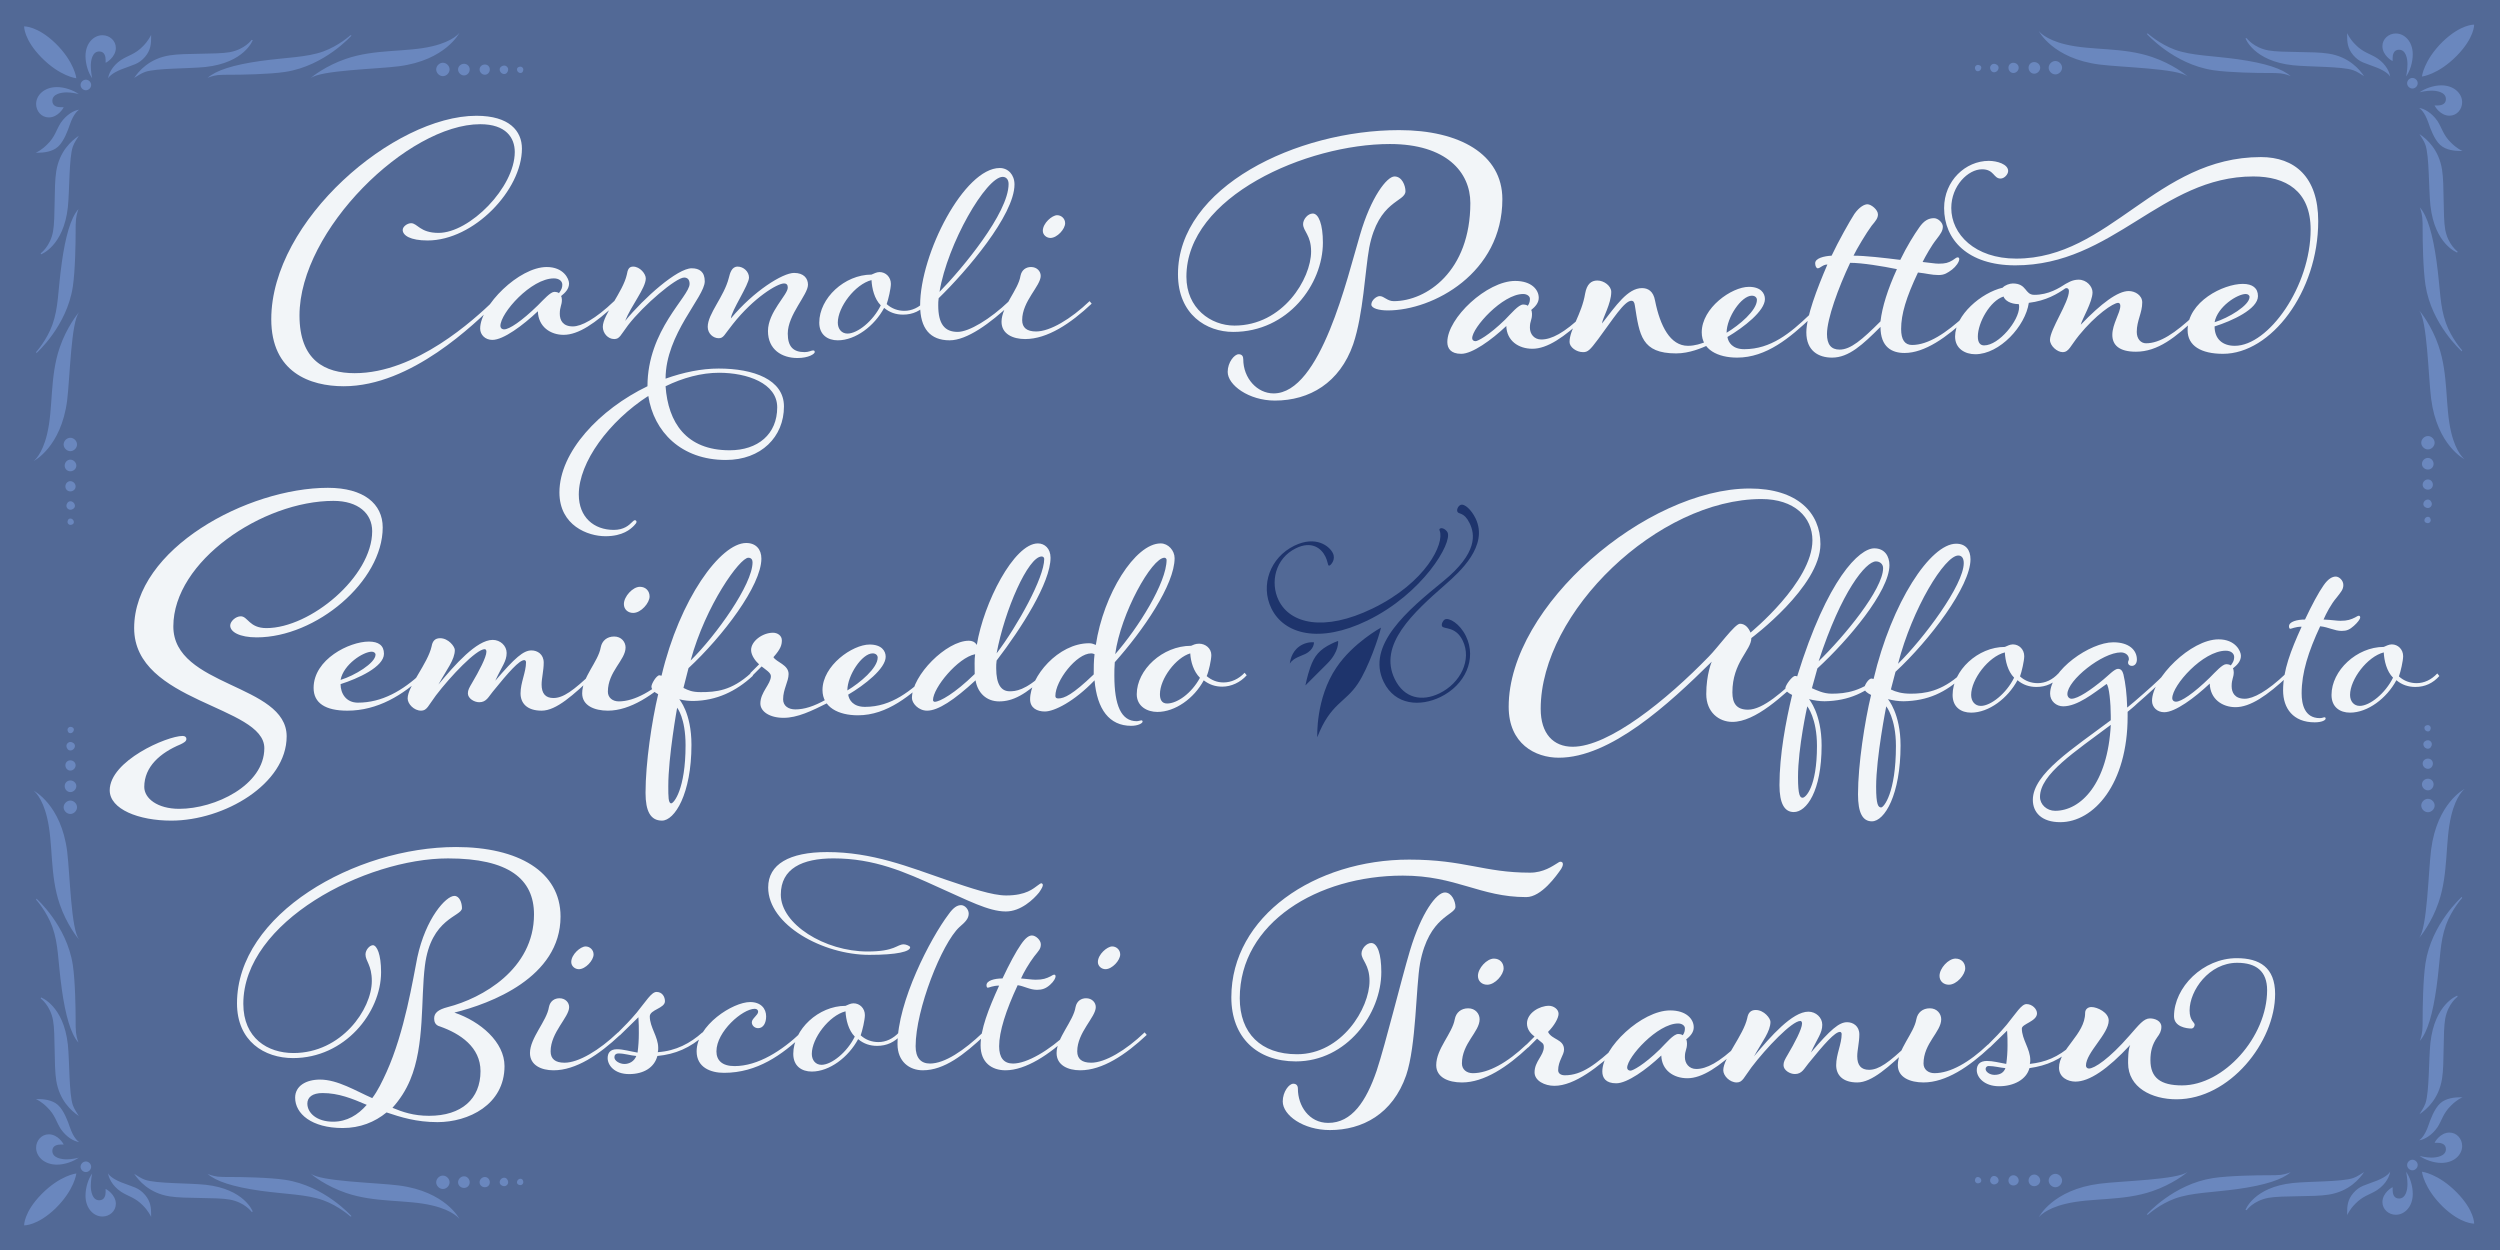 <svg xmlns="http://www.w3.org/2000/svg" width="2400" height="1200" fill="none" viewBox="0 0 2400 1200"><g clip-path="url(#a)"><path fill="#526996" d="M0 0h2400v1200H0z"/><g filter="url(#b)"><path fill="#f2f5f8" d="M275.19 700.247c0 45.701-59.855 80.886-110.813 80.886-31.142 0-59.047-10.919-59.047-29.119 0-28.31 55.002-52.171 69.966-52.171 2.427 0 3.64 1.213 3.64 2.831 0 2.427-2.427 3.64-5.662 5.258-19.413 8.088-34.781 21.434-34.781 40.847 0 10.92 12.537 21.03 33.568 21.03 34.376 0 81.695-22.648 81.695-58.238 0-40.847-124.969-43.678-124.969-115.262 0-76.437 109.196-134.675 186.038-134.675 34.376 0 52.575 15.368 52.575 38.016 0 51.767-63.899 105.556-120.924 105.556-16.582 0-25.479-5.257-25.479-11.324 0-4.044 5.257-8.897 10.111-8.897 6.875 0 8.088 11.324 24.67 11.324 42.06 0 101.512-49.341 101.512-93.019 0-16.986-13.346-29.119-37.208-29.119-67.944 0-153.683 57.833-153.683 120.52 0 58.238 108.791 55.003 108.791 105.556M405 639.178l2.022 2.427c-20.222 19.008-44.487 33.972-73.606 33.972-21.031 0-32.355-7.28-32.355-21.839 0-27.501 34.377-44.487 52.981-44.487 9.302 0 14.559 3.639 14.559 11.728 0 12.537-25.075 23.861-41.656 29.119 0 8.897 5.257 17.795 16.581 17.795 23.053 0 42.87-11.324 61.474-28.715m-78.055 6.876c13.346-4.045 33.567-16.177 33.567-24.266 0-1.618-1.617-2.831-3.639-2.831-8.089 0-27.097 12.133-29.928 27.097m241.53-6.876 2.022 2.427c-20.221 19.008-36.399 33.972-50.554 33.972s-20.221-7.28-20.221-16.582c0-10.515 5.257-20.221 5.257-29.927 0-1.214-.809-2.023-1.617-2.023-4.854 0-14.964 11.325-30.333 30.333-4.044 4.853-6.066 10.111-12.941 10.111-4.854 0-10.92-3.64-10.92-8.494 0-3.235 1.213-5.257 4.044-10.11 6.471-10.92 13.751-24.671 13.751-29.928 0-1.618-.809-2.427-1.618-2.427-8.088 0-32.759 25.884-46.914 44.488-7.279 9.706-8.493 14.559-14.155 14.559-6.875 0-12.942-6.471-12.942-11.728 0-11.729 19.413-33.568 23.053-50.15.809-4.853 3.235-7.684 8.089-7.684 8.088 0 14.155 8.089 14.155 11.324 0 9.302-7.685 18.604-15.773 33.163 15.773-19.008 36.803-42.869 52.171-42.869 7.28 0 13.347 5.662 13.347 12.537 0 8.089-4.449 12.538-10.92 26.693 19.008-22.244 27.097-29.119 34.781-29.119 5.662 0 11.728 3.639 11.728 11.728 0 7.684-2.022 14.964-2.022 21.03 0 8.493 3.64 12.942 11.324 12.942 9.302 0 19.009-6.875 37.208-24.266m45.83-82.503c5.662 0 9.302 4.044 9.302 9.302 0 6.066-8.089 15.772-15.773 15.772-4.853 0-8.897-3.235-8.897-8.493 0-7.279 8.493-16.581 15.368-16.581m31.141 82.503 2.022 2.427c-20.221 19.008-42.465 33.972-63.9 33.972-12.941 0-24.67-4.853-24.67-16.582 0-15.772 15.368-30.332 17.795-44.082 1.213-6.471 6.066-10.516 12.942-10.516 6.875 0 10.919 5.258 10.919 10.516 0 12.132-16.986 23.052-16.986 42.465 0 5.662 4.449 9.302 10.515 9.302 14.964 0 33.164-10.111 51.363-27.502m75.388.405 2.023 2.426c-16.582 15.369-35.186 23.862-57.025 24.266-4.853 0-8.898-.404-13.751-1.618 0 0 11.729 12.942 11.729 43.679 0 47.318-16.177 72.797-28.31 72.797-10.92 0-15.773-8.897-15.773-26.692 0-28.715 6.066-69.158 12.133-94.637-4.045-2.022-6.471-4.853-6.471-7.279 0-2.831 4.853-10.92 7.684-10.92.404 0 1.213.404 2.022.404 17.391-73.606 56.62-127.395 81.291-127.395 9.302 0 14.559 6.066 14.559 14.964 0 25.883-37.207 74.819-69.966 105.152l-4.853 19.008c4.853 2.426 8.493 4.044 16.581 4.044 14.56 0 29.524-1.213 48.127-18.199m-2.426-110.814c-8.089 0-40.848 45.296-55.407 98.681 24.67-24.266 59.451-73.202 59.451-94.232 0-2.022-.809-4.449-4.044-4.449m-68.349 143.977s-8.493 46.914-8.493 75.224c0 10.111 0 16.582 2.831 16.582 2.427 0 13.751-13.346 13.751-55.812 0-26.288-8.089-35.994-8.089-35.994m81.107-39.634-8.897 8.897-2.022-2.426 8.493-8.493c-3.236-2.831-7.684-8.493-7.684-13.751 0-8.493 10.919-16.581 21.03-16.581 4.449 0 8.493 2.831 8.493 7.279 0 4.045-.809 8.089-8.089 16.177 2.831 4.854 14.56 7.28 14.56 16.178 0 7.279-5.258 14.559-5.258 24.265 0 6.471 5.258 9.707 11.729 9.707 8.493 0 17.795-2.831 29.928-9.707l1.617 3.236c-16.177 8.089-29.523 14.559-42.869 14.559s-22.244-6.066-22.244-13.75c0-10.92 10.111-18.604 10.111-26.288 0-3.236-4.853-6.067-8.898-9.302m161.561 6.066 2.022 2.427c-20.222 19.008-42.87 38.421-71.18 38.421-18.604 0-33.972-7.684-33.972-24.266 0-23.457 28.714-43.678 45.296-43.678 11.324 0 15.368 6.066 15.368 11.728 0 11.324-20.221 27.097-35.994 36.399.809 5.257 4.853 11.728 16.177 11.728 25.479 0 44.083-15.368 62.283-32.759m-55.003-18.603c-10.111 0-24.266 21.03-24.266 35.589 12.133-7.279 29.119-21.434 29.119-31.545 0-2.022-1.617-4.044-4.853-4.044m164.726 18.603 2.02 2.427c-20.219 19.008-32.352 25.075-45.294 25.075-12.133 0-20.626-8.089-22.648-20.222-20.626 19.008-35.994 29.119-46.509 29.119-8.493 0-14.56-7.28-14.56-12.133 0-21.839 33.164-55.002 54.598-55.002 2.831 0 5.662.809 7.685 4.044 6.47-40.039 35.589-97.468 58.642-97.468 6.466 0 12.136 4.854 12.136 13.751 0 23.861-27.909 67.54-51.77 98.681-.405 2.427-.405 5.258-.405 7.28 0 15.772 4.854 22.243 12.942 22.243 5.258 0 14.964-.404 33.163-17.795m-2.43-111.622c-12.938 0-35.586 51.362-43.27 93.019 20.221-26.693 45.7-72.798 45.7-90.593 0-1.213-.81-2.426-2.43-2.426m-64.301 112.836c0-7.28-.404-13.751.405-19.009-16.582 3.236-40.443 32.355-40.443 44.083 0 .809.809 1.618 1.618 1.618 4.853 0 19.412-8.089 38.42-26.692m134.471-11.324c-.41 4.448-.41 9.302-.41 12.941 0 28.311 6.47 43.679 21.44 43.679 1.61 0 3.64-.809 4.45-.809.8 0 1.21.404 1.21 1.213 0 1.618-4.45 4.045-10.92 4.045-21.03 0-32.76-15.773-35.19-43.679-19.81 20.626-38.82 29.928-47.72 29.928-7.279 0-14.154-3.235-14.154-11.729 0-21.839 27.094-53.789 56.624-53.789 2.83 0 4.44.809 6.47 1.618 7.28-48.532 37.61-97.468 62.28-97.468 7.28 0 13.35 6.876 13.35 14.155 0 25.48-30.34 69.562-57.43 99.895m47.72-100.299c-12.13 0-42.06 53.385-47.32 92.614 22.24-25.479 49.34-68.753 49.34-90.592 0-.809-.81-2.022-2.02-2.022m-67.95 112.027c0-6.066 0-12.942.81-19.413 0 0-1.61-.808-3.23-.808-14.16 0-34.38 26.288-34.38 40.847 0 1.618.81 2.427 2.83 2.427 5.66 0 13.75-3.64 33.97-23.053m144.86-1.618 2.02 2.427c-6.07 6.875-14.96 10.92-23.46 10.92-6.87 0-12.54-2.023-17.79-6.067-9.3 17.391-27.5 30.332-44.49 30.332-9.71 0-19.82-5.257-19.82-16.986 0-23.457 24.67-46.509 52.17-46.509 2.03-.809 4.05-2.022 7.69-2.022 6.06 0 11.73 4.448 11.73 10.919 0 4.449-2.43 15.773-4.45 20.222 4.85 4.044 10.11 6.066 16.18 6.066 7.28 0 14.55-3.235 20.22-9.302m-74.42 29.524c9.71 0 23.46-9.707 31.55-24.67-6.07-6.067-8.9-15.369-9.3-23.457-13.76 4.044-29.12 24.265-29.12 39.229 0 4.853 1.61 8.898 6.87 8.898"/></g><path fill="#6a87be" d="M23.155 25.35s12.531-.676 30.143 16.258c18.289 17.95 19.982 33.53 19.982 33.53S57.7 73.444 39.75 55.155C22.816 37.882 23.155 25.351 23.155 25.351m417.937 6.097s-13.209 26.418-58.254 32.175c-20.659 2.71-75.865 3.726-84.671 11.516 1.016-1.355 14.902-12.193 33.869-18.628 28.449-9.822 58.253-6.096 83.316-12.193 19.982-4.741 25.74-12.87 25.74-12.87M116.293 66.671c-9.144 3.725-12.192 7.45-12.531 8.805.339-3.725 3.387-11.854 12.531-17.95 6.774-4.403 13.548-5.419 20.999-13.209 5.08-5.08 7.451-10.16 7.789-10.838v2.371c0 6.096-.338 12.193-5.757 18.628-6.435 7.45-11.177 7.45-23.031 12.193m92.8 5.418c-5.08.678-8.467 2.033-9.822 2.71 7.79-7.112 24.385-12.531 50.803-16.257 24.385-3.387 44.368-3.387 60.286-9.144 14.902-5.42 26.078-15.58 26.078-15.58l1.016.339s-25.74 29.127-63.672 34.884c-15.58 2.371-43.352 2.71-51.819 2.71-5.758 0-10.161 0-12.87.338M87.166 63.285c0 4.741 1.016 10.838 1.355 11.854-3.725-5.08-6.435-13.548-6.435-21.338 0-12.192 7.79-19.982 16.257-19.982 6.774 0 12.87 5.08 12.87 12.193 0 8.805-9.145 14.224-9.822 14.224v-3.048c0-2.37-.677-7.79-6.096-7.79-6.774 0-8.129 8.806-8.129 13.887M128.825 74.8c4.064-6.096 14.224-18.628 34.207-21.676 14.563-2.37 44.367-.677 57.576-3.048 14.564-2.71 20.999-11.854 20.999-11.854l1.016.339s-7.79 21.676-45.384 25.74c-16.257 1.693-47.077 1.016-57.915 4.741-4.064 1.355-8.129 4.403-10.499 5.758m289.914-8.129c0-3.386 3.048-6.434 6.435-6.434s6.435 3.048 6.435 6.435-3.048 6.435-6.435 6.435-6.435-3.049-6.435-6.435m20.998 0c0-3.048 2.71-5.418 5.758-5.418s5.419 2.37 5.419 5.419-2.371 5.757-5.419 5.757-5.758-2.71-5.758-5.757m20.66 0c0-2.709 2.371-4.741 5.08-4.741s4.742 2.032 4.742 4.742-2.032 5.08-4.742 5.08-5.08-2.371-5.08-5.08m19.305 0c0-2.032 2.032-3.725 4.403-3.725 2.032 0 3.726 1.693 3.726 3.726 0 2.37-1.694 4.402-3.726 4.402-2.371 0-4.403-2.032-4.403-4.402m16.596 0c0-2.032 2.032-2.709 3.387-2.709s2.709 1.355 2.709 2.71-.677 3.386-2.709 3.386-3.387-1.693-3.387-3.386M77.345 81.574c0-2.71 2.37-5.08 5.08-5.08s5.08 2.37 5.08 5.08-2.37 5.08-5.08 5.08-5.08-2.37-5.08-5.08m-22.692 2.032c7.45 0 15.918 3.048 20.998 6.773-.677-.338-6.774-1.693-11.515-1.693-5.08 0-13.886 1.355-13.886 8.129 0 5.418 5.419 6.096 7.79 6.096h3.048c0 .677-5.42 9.822-14.225 9.822-7.113 0-12.193-6.097-12.193-12.87 0-8.468 7.79-16.257 19.983-16.257m3.725 34.207c5.42-7.79 12.531-11.854 17.612-12.531-.339.338-5.08 2.709-9.145 14.902-1.355 4.064-5.419 15.579-11.176 20.66-5.42 5.08-14.564 5.757-18.967 5.757h-2.37c1.015-.339 5.757-2.709 10.837-7.79 7.79-7.451 8.806-14.224 13.21-20.998m17.273 12.531c-1.355 2.371-4.403 6.435-5.758 10.5-3.725 10.837-3.048 41.658-4.741 57.915-4.064 37.594-25.74 45.383-25.74 45.383l-.339-1.016s9.145-6.435 11.854-20.998c2.37-13.209.677-43.013 3.048-57.577 3.048-19.305 14.564-29.465 21.676-34.207M59.394 251.592c3.387-24.046 8.467-42.674 15.918-50.802 0 .338-1.693 3.725-2.37 9.822-.34 2.709-.34 7.112-.34 12.87 0 8.467-.338 36.239-2.709 51.818-5.757 37.933-34.884 63.673-34.884 63.673l-.339-1.016s10.16-11.176 15.58-26.079c6.096-17.273 5.08-31.159 9.144-60.286M32.3 442.611s8.129-5.758 12.87-25.74c6.097-25.063 2.371-54.867 12.193-83.317 6.435-18.966 17.612-33.191 18.628-33.868-7.79 9.144-8.806 62.656-11.516 84.671-5.757 45.045-32.175 58.254-32.175 58.254m35.224-22.353c3.386 0 6.435 3.048 6.435 6.435s-3.049 6.435-6.435 6.435c-3.387 0-6.435-3.049-6.435-6.435 0-3.387 3.048-6.435 6.435-6.435m0 20.998c3.048 0 5.757 2.71 5.757 5.758s-2.71 5.419-5.757 5.419c-3.049 0-5.42-2.371-5.42-5.419s2.371-5.758 5.42-5.758m0 20.66c2.71 0 5.08 2.371 5.08 5.08s-2.37 4.742-5.08 4.742-4.742-2.032-4.742-4.742 2.032-5.08 4.742-5.08m0 19.305c2.37 0 4.403 2.032 4.403 4.403 0 2.032-2.033 3.725-4.403 3.725-2.032 0-3.726-1.693-3.726-3.725 0-2.371 1.694-4.403 3.726-4.403m0 16.595c2.032 0 3.386 1.694 3.386 3.387 0 2.032-2.032 2.71-3.386 2.71s-2.71-1.355-2.71-2.71.677-3.387 2.71-3.387M23.155 1176.32s12.531.67 30.143-16.26c18.289-17.95 19.982-33.53 19.982-33.53s-15.58 1.69-33.53 19.98c-16.934 17.28-16.595 29.81-16.595 29.81m417.937-6.1s-13.209-26.42-58.254-32.17c-20.659-2.71-75.865-3.73-84.671-11.52 1.016 1.36 14.902 12.19 33.869 18.63 28.449 9.82 58.253 6.09 83.316 12.19 19.982 4.74 25.74 12.87 25.74 12.87M116.293 1135c-9.144-3.73-12.192-7.45-12.531-8.81.339 3.73 3.387 11.86 12.531 17.95 6.774 4.4 13.548 5.42 20.999 13.21 5.08 5.08 7.451 10.16 7.789 10.84v-2.37c0-6.1-.338-12.19-5.757-18.63-6.435-7.45-11.177-7.45-23.031-12.19m92.8-5.42c-5.08-.68-8.467-2.03-9.822-2.71 7.79 7.11 24.385 12.53 50.803 16.26 24.385 3.38 44.368 3.38 60.286 9.14 14.902 5.42 26.078 15.58 26.078 15.58l1.016-.34s-25.74-29.13-63.672-34.88c-15.58-2.37-43.352-2.71-51.819-2.71-5.758 0-10.161 0-12.87-.34m-121.927 8.8c0-4.74 1.016-10.83 1.355-11.85-3.725 5.08-6.435 13.55-6.435 21.34 0 12.19 7.79 19.98 16.257 19.98 6.774 0 12.87-5.08 12.87-12.19 0-8.81-9.145-14.23-9.822-14.23v3.05c0 2.37-.677 7.79-6.096 7.79-6.774 0-8.129-8.81-8.129-13.89m41.659-11.51c4.064 6.1 14.224 18.63 34.207 21.67 14.563 2.38 44.367.68 57.576 3.05 14.564 2.71 20.999 11.86 20.999 11.86l1.016-.34s-7.79-21.68-45.384-25.74c-16.257-1.7-47.077-1.02-57.915-4.74-4.064-1.36-8.129-4.41-10.499-5.76m289.914 8.13c0 3.38 3.048 6.43 6.435 6.43s6.435-3.05 6.435-6.43c0-3.39-3.048-6.44-6.435-6.44s-6.435 3.05-6.435 6.44m20.998 0c0 3.05 2.71 5.42 5.758 5.42s5.419-2.37 5.419-5.42-2.371-5.76-5.419-5.76-5.758 2.71-5.758 5.76m20.66 0c0 2.71 2.371 4.74 5.08 4.74s4.742-2.03 4.742-4.74-2.032-5.08-4.742-5.08-5.08 2.37-5.08 5.08m19.305 0c0 2.03 2.032 3.72 4.403 3.72 2.032 0 3.726-1.69 3.726-3.72 0-2.37-1.694-4.41-3.726-4.41-2.371 0-4.403 2.04-4.403 4.41m16.596 0c0 2.03 2.032 2.71 3.387 2.71s2.709-1.36 2.709-2.71c0-1.36-.677-3.39-2.709-3.39s-3.387 1.69-3.387 3.39m-418.953-14.9c0 2.7 2.37 5.08 5.08 5.08s5.08-2.38 5.08-5.08c0-2.71-2.37-5.08-5.08-5.08s-5.08 2.37-5.08 5.08m-22.692-2.04c7.45 0 15.918-3.04 20.998-6.77-.677.34-6.774 1.69-11.515 1.69-5.08 0-13.886-1.35-13.886-8.13 0-5.41 5.419-6.09 7.79-6.09h3.048c0-.68-5.42-9.82-14.225-9.82-7.113 0-12.193 6.09-12.193 12.87 0 8.46 7.79 16.25 19.983 16.25m3.725-34.2c5.42 7.79 12.531 11.85 17.612 12.53-.339-.34-5.08-2.71-9.145-14.9-1.355-4.07-5.419-15.58-11.176-20.66-5.42-5.08-14.564-5.76-18.967-5.76h-2.37c1.015.34 5.757 2.71 10.837 7.79 7.79 7.45 8.806 14.22 13.21 21m17.273-12.54c-1.355-2.37-4.403-6.43-5.758-10.49-3.725-10.84-3.048-41.66-4.741-57.92-4.064-37.594-25.74-45.383-25.74-45.383l-.339 1.016s9.145 6.435 11.854 20.998c2.37 13.209.677 43.009 3.048 57.579 3.048 19.3 14.564 29.46 21.676 34.2M59.394 950.075c3.387 24.047 8.467 42.675 15.918 50.805 0-.34-1.693-3.727-2.37-9.824-.34-2.709-.34-7.112-.34-12.87 0-8.467-.338-36.239-2.709-51.818-5.757-37.933-34.884-63.673-34.884-63.673l-.339 1.016s10.16 11.176 15.58 26.079c6.096 17.272 5.08 31.159 9.144 60.285M32.3 759.057s8.129 5.758 12.87 25.74c6.097 25.063 2.371 54.867 12.193 83.317 6.435 18.966 17.612 33.191 18.628 33.868-7.79-9.144-8.806-62.656-11.516-84.671-5.757-45.045-32.175-58.254-32.175-58.254m35.224 22.353c3.386 0 6.435-3.048 6.435-6.435s-3.049-6.435-6.435-6.435c-3.387 0-6.435 3.048-6.435 6.435s3.048 6.435 6.435 6.435m0-20.998c3.048 0 5.757-2.71 5.757-5.758s-2.71-5.419-5.757-5.419c-3.049 0-5.42 2.371-5.42 5.419s2.371 5.758 5.42 5.758m0-20.66c2.71 0 5.08-2.371 5.08-5.08s-2.37-4.742-5.08-4.742-4.742 2.032-4.742 4.742 2.032 5.08 4.742 5.08m0-19.305c2.37 0 4.403-2.032 4.403-4.403 0-2.032-2.033-3.725-4.403-3.725-2.032 0-3.726 1.693-3.726 3.725 0 2.371 1.694 4.403 3.726 4.403m0-16.595c2.032 0 3.386-1.694 3.386-3.387 0-2.032-2.032-2.71-3.386-2.71s-2.71 1.355-2.71 2.71.677 3.387 2.71 3.387M2375.18 23.683s-12.53-.677-30.14 16.257c-18.29 17.95-19.99 33.53-19.99 33.53s15.58-1.694 33.53-19.983c16.94-17.273 16.6-29.804 16.6-29.804m-417.94 6.096s13.21 26.418 58.25 32.175c20.66 2.71 75.87 3.726 84.68 11.516-1.02-1.355-14.91-12.193-33.87-18.628-28.45-9.822-58.26-6.096-83.32-12.193-19.98-4.741-25.74-12.87-25.74-12.87m324.8 35.224c9.14 3.725 12.19 7.45 12.53 8.805-.34-3.725-3.39-11.854-12.53-17.95-6.77-4.403-13.55-5.419-21-13.209-5.08-5.08-7.45-10.16-7.79-10.838v2.371c0 6.096.34 12.193 5.76 18.628 6.43 7.451 11.18 7.451 23.03 12.192m-92.8 5.418c5.08.678 8.47 2.033 9.82 2.71-7.79-7.112-24.38-12.531-50.8-16.257-24.39-3.387-44.37-3.387-60.29-9.144-14.9-5.42-26.08-15.58-26.08-15.58l-1.01.339s25.74 29.127 63.67 34.884c15.58 2.371 43.35 2.71 51.82 2.71 5.76 0 10.16 0 12.87.338m121.93-8.805c0 4.741-1.02 10.838-1.36 11.854 3.73-5.08 6.44-13.548 6.44-21.337 0-12.193-7.79-19.983-16.26-19.983-6.77 0-12.87 5.08-12.87 12.193 0 8.806 9.14 14.224 9.82 14.224V55.52c0-2.37.68-7.79 6.1-7.79 6.77 0 8.13 8.806 8.13 13.887m-41.66 11.515c-4.07-6.096-14.23-18.628-34.21-21.676-14.56-2.37-44.37-.677-57.58-3.048-14.56-2.71-20.99-11.854-20.99-11.854l-1.02.339s7.79 21.676 45.38 25.74c16.26 1.693 47.08 1.016 57.92 4.741 4.06 1.355 8.13 4.403 10.5 5.758m-289.92-8.129c0-3.386-3.04-6.434-6.43-6.434s-6.44 3.048-6.44 6.435 3.05 6.435 6.44 6.435 6.43-3.049 6.43-6.436m-20.99 0c0-3.048-2.71-5.418-5.76-5.418s-5.42 2.37-5.42 5.418 2.37 5.758 5.42 5.758 5.76-2.71 5.76-5.758m-20.66 0c0-2.709-2.37-4.741-5.08-4.741s-4.75 2.032-4.75 4.741c0 2.71 2.04 5.08 4.75 5.08s5.08-2.37 5.08-5.08m-19.31 0c0-2.032-2.03-3.725-4.4-3.725-2.03 0-3.73 1.693-3.73 3.725 0 2.371 1.7 4.403 3.73 4.403 2.37 0 4.4-2.032 4.4-4.403m-16.59 0c0-2.032-2.04-2.709-3.39-2.709-1.36 0-2.71 1.355-2.71 2.71s.68 3.386 2.71 3.386 3.39-1.693 3.39-3.386m418.95 14.903c0-2.71-2.37-5.08-5.08-5.08s-5.08 2.37-5.08 5.08 2.37 5.08 5.08 5.08 5.08-2.37 5.08-5.08m22.69 2.032c-7.45 0-15.92 3.048-21 6.773.68-.338 6.78-1.693 11.52-1.693 5.08 0 13.88 1.355 13.88 8.129 0 5.418-5.42 6.096-7.79 6.096h-3.04c0 .677 5.41 9.822 14.22 9.822 7.11 0 12.19-6.097 12.19-12.87 0-8.468-7.79-16.257-19.98-16.257m-3.73 34.207c-5.41-7.79-12.53-11.854-17.61-12.531.34.338 5.08 2.709 9.15 14.902 1.35 4.064 5.42 15.579 11.17 20.66 5.42 5.08 14.57 5.757 18.97 5.757h2.37c-1.01-.338-5.76-2.709-10.84-7.79-7.79-7.451-8.8-14.224-13.21-20.998m-17.27 12.531c1.36 2.371 4.4 6.435 5.76 10.5 3.73 10.837 3.05 41.658 4.74 57.915 4.07 37.594 25.74 45.383 25.74 45.383l.34-1.016s-9.14-6.435-11.85-20.998c-2.37-13.209-.68-43.013-3.05-57.577-3.05-19.305-14.57-29.465-21.68-34.207m16.26 121.25c-3.39-24.047-8.47-42.675-15.92-50.803 0 .338 1.69 3.725 2.37 9.822.34 2.709.34 7.112.34 12.87 0 8.467.34 36.239 2.71 51.818 5.76 37.933 34.88 63.673 34.88 63.673l.34-1.016s-10.16-11.176-15.58-26.079c-6.09-17.272-5.08-31.159-9.14-60.285m27.09 191.018s-8.12-5.758-12.87-25.74c-6.09-25.063-2.37-54.867-12.19-83.317-6.43-18.966-17.61-33.191-18.63-33.868 7.79 9.144 8.81 62.656 11.52 84.671 5.76 45.045 32.17 58.254 32.17 58.254m-35.22-22.353c-3.39 0-6.43 3.048-6.43 6.435s3.04 6.435 6.43 6.435 6.44-3.048 6.44-6.435-3.05-6.435-6.44-6.435m0 20.998c-3.05 0-5.76 2.71-5.76 5.758s2.71 5.419 5.76 5.419 5.42-2.371 5.42-5.419-2.37-5.758-5.42-5.758m0 20.66c-2.71 0-5.08 2.371-5.08 5.08s2.37 4.742 5.08 4.742 4.74-2.032 4.74-4.742-2.03-5.08-4.74-5.08m0 19.305c-2.37 0-4.4 2.032-4.4 4.403 0 2.032 2.03 3.725 4.4 3.725 2.03 0 3.73-1.693 3.73-3.725 0-2.371-1.7-4.403-3.73-4.403m0 16.595c-2.03 0-3.39 1.694-3.39 3.387 0 2.032 2.04 2.71 3.39 2.71 1.36 0 2.71-1.355 2.71-2.71s-.68-3.387-2.71-3.387m44.37 678.5s-12.53.68-30.14-16.26c-18.29-17.95-19.99-33.53-19.99-33.53s15.58 1.7 33.53 19.98c16.94 17.28 16.6 29.81 16.6 29.81m-417.94-6.1s13.21-26.41 58.25-32.17c20.66-2.71 75.87-3.73 84.68-11.52-1.02 1.36-14.91 12.2-33.87 18.63-28.45 9.82-58.26 6.1-83.32 12.19-19.98 4.74-25.74 12.87-25.74 12.87m324.8-35.22c9.14-3.73 12.19-7.45 12.53-8.81-.34 3.73-3.39 11.86-12.53 17.95-6.77 4.41-13.55 5.42-21 13.21-5.08 5.08-7.45 10.16-7.79 10.84v-2.37c0-6.1.34-12.19 5.76-18.63 6.43-7.45 11.18-7.45 23.03-12.19m-92.8-5.42c5.08-.68 8.47-2.03 9.82-2.71-7.79 7.11-24.38 12.53-50.8 16.26-24.39 3.38-44.37 3.38-60.29 9.14-14.9 5.42-26.08 15.58-26.08 15.58l-1.01-.34s25.74-29.12 63.67-34.88c15.58-2.37 43.35-2.71 51.82-2.71 5.76 0 10.16 0 12.87-.34m121.93 8.81c0-4.75-1.02-10.84-1.36-11.86 3.73 5.08 6.44 13.55 6.44 21.34 0 12.19-7.79 19.98-16.26 19.98-6.77 0-12.87-5.08-12.87-12.19 0-8.81 9.14-14.23 9.82-14.23v3.05c0 2.37.68 7.79 6.1 7.79 6.77 0 8.13-8.8 8.13-13.88m-41.66-11.52c-4.07 6.1-14.23 18.63-34.21 21.68-14.56 2.37-44.37.67-57.58 3.05-14.56 2.7-20.99 11.85-20.99 11.85l-1.02-.34s7.79-21.68 45.38-25.74c16.26-1.69 47.08-1.02 57.92-4.74 4.06-1.36 8.13-4.4 10.5-5.76m-289.92 8.13c0 3.39-3.04 6.43-6.43 6.43s-6.44-3.04-6.44-6.43 3.05-6.44 6.44-6.44 6.43 3.05 6.43 6.44m-20.99 0c0 3.05-2.71 5.42-5.76 5.42s-5.42-2.37-5.42-5.42 2.37-5.76 5.42-5.76 5.76 2.71 5.76 5.76m-20.66 0c0 2.71-2.37 4.74-5.08 4.74s-4.75-2.03-4.75-4.74 2.04-5.08 4.75-5.08 5.08 2.37 5.08 5.08m-19.31 0c0 2.03-2.03 3.73-4.4 3.73-2.03 0-3.73-1.7-3.73-3.73 0-2.37 1.7-4.4 3.73-4.4 2.37 0 4.4 2.03 4.4 4.4m-16.59 0c0 2.03-2.04 2.71-3.39 2.71-1.36 0-2.71-1.36-2.71-2.71 0-1.36.68-3.39 2.71-3.39s3.39 1.7 3.39 3.39m418.95-14.9c0 2.71-2.37 5.08-5.08 5.08s-5.08-2.37-5.08-5.08 2.37-5.08 5.08-5.08 5.08 2.37 5.08 5.08m22.69-2.03c-7.45 0-15.92-3.05-21-6.78.68.34 6.78 1.69 11.52 1.69 5.08 0 13.88-1.35 13.88-8.12 0-5.42-5.42-6.1-7.79-6.1h-3.04c0-.68 5.41-9.82 14.22-9.82 7.11 0 12.19 6.09 12.19 12.87 0 8.47-7.79 16.26-19.98 16.26m-3.73-34.21c-5.41 7.79-12.53 11.85-17.61 12.53.34-.34 5.08-2.71 9.15-14.9 1.35-4.07 5.42-15.58 11.17-20.66 5.42-5.08 14.57-5.76 18.97-5.76h2.37c-1.01.34-5.76 2.71-10.84 7.79-7.79 7.45-8.8 14.22-13.21 21m-17.27-12.53c1.36-2.37 4.4-6.44 5.76-10.5 3.73-10.84 3.05-41.66 4.74-57.92 4.07-37.592 25.74-45.381 25.74-45.381l.34 1.016s-9.14 6.435-11.85 20.998c-2.37 13.209-.68 43.017-3.05 57.577-3.05 19.3-14.57 29.47-21.68 34.21m16.26-121.252c-3.39 24.046-8.47 42.674-15.92 50.802 0-.338 1.69-3.725 2.37-9.822.34-2.709.34-7.112.34-12.87 0-8.467.34-36.239 2.71-51.818 5.76-37.933 34.88-63.673 34.88-63.673l.34 1.016s-10.16 11.176-15.58 26.079c-6.09 17.273-5.08 31.159-9.14 60.286m27.09-191.019s-8.12 5.758-12.87 25.74c-6.09 25.063-2.37 54.867-12.19 83.317-6.43 18.966-17.61 33.191-18.63 33.868 7.79-9.144 8.81-62.656 11.52-84.671 5.76-45.045 32.17-58.254 32.17-58.254m-35.22 22.353c-3.39 0-6.43-3.048-6.43-6.435s3.04-6.435 6.43-6.435 6.44 3.049 6.44 6.435c0 3.387-3.05 6.435-6.44 6.435m0-20.998c-3.05 0-5.76-2.71-5.76-5.758s2.71-5.419 5.76-5.419 5.42 2.371 5.42 5.419-2.37 5.758-5.42 5.758m0-20.66c-2.71 0-5.08-2.371-5.08-5.08s2.37-4.742 5.08-4.742 4.74 2.032 4.74 4.742-2.03 5.08-4.74 5.08m0-19.305c-2.37 0-4.4-2.032-4.4-4.403 0-2.032 2.03-3.725 4.4-3.725 2.03 0 3.73 1.693 3.73 3.725 0 2.371-1.7 4.403-3.73 4.403m0-16.595c-2.03 0-3.39-1.694-3.39-3.387 0-2.032 2.04-2.71 3.39-2.71 1.36 0 2.71 1.355 2.71 2.71s-.68 3.387-2.71 3.387"/><g filter="url(#c)"><path fill="#f2f5f8" d="m473.55 282.432 2.022 2.427c-19.817 19.008-80.482 79.268-145.595 79.268-32.354 0-69.562-13.346-69.562-64.304 0-95.041 118.094-195.34 196.957-195.34 31.546 0 43.679 14.56 43.679 31.546 0 39.634-46.105 88.165-90.592 88.165-16.582 0-23.862-4.853-23.862-10.11 0-3.236 4.449-6.471 8.089-6.471 6.066 0 8.493 9.302 26.288 9.302 29.928 0 73.202-43.679 73.202-77.651 0-13.751-8.493-26.692-33.164-26.692-69.157 0-173.5 101.512-173.5 183.611 0 43.274 24.67 55.407 52.98 55.407 59.047 0 114.858-51.767 133.058-69.158m116.014 0 2.022 2.427c-20.221 19.008-36.398 29.928-50.553 29.928-12.538 0-24.266-7.684-24.671-22.648-14.559 13.75-33.163 27.501-43.678 27.501-6.875 0-11.729-4.853-11.729-10.92 0-21.839 37.208-59.047 63.9-59.047 16.178 0 21.435 11.325 21.435 15.773 0 5.258-3.64 8.898-7.684 12.133.404.405.809 2.022.809 3.64 0 5.258-2.022 6.471-2.022 13.346 0 6.067 2.831 12.133 12.537 12.133 8.089 0 21.435-6.875 39.634-24.266m-57.429-8.897c1.618 0 3.64.404 4.449 1.213 2.426-3.235 3.235-5.257 3.235-8.088 0-3.236-2.831-6.067-8.088-6.067-21.839 0-51.363 33.163-51.363 45.701 0 1.617 1.213 3.235 3.64 3.235 4.853 0 16.582-7.684 32.354-23.052 5.662-5.662 12.133-12.942 15.773-12.942m48.99 234.569c-16.582 0-44.083-10.11-44.083-42.06 0-38.826 38.421-79.673 84.526-101.917 0-54.193 40.443-86.143 40.443-98.276 0-4.045-2.022-6.067-5.258-6.067-7.684 0-38.825 26.288-53.789 45.701-7.28 9.706-8.088 13.346-13.346 13.346-6.067 0-10.92-5.662-10.92-11.728 0-11.729 19.413-33.568 23.053-50.15.809-4.853 2.022-7.684 6.066-7.684 6.471 0 12.133 6.875 12.133 11.324 0 9.302-14.155 26.288-19.817 40.848 18.199-22.244 50.149-50.554 63.9-50.554 7.28 0 12.537 3.235 12.537 12.537 0 14.964-37.612 50.554-37.612 93.423 16.986-6.066 34.377-9.706 50.959-9.706 33.567 0 62.686 10.515 62.686 36.399 0 29.119-21.839 51.362-55.811 51.362-42.87 0-69.158-27.096-74.415-61.473-37.612 24.266-66.731 63.496-66.731 94.637 0 21.839 14.559 33.972 33.568 33.972 9.706 0 14.559-4.449 17.39-7.28.809-.809 2.022-2.022 2.831-2.022s1.618.404 1.618 1.618q0 1.213-2.427 3.64c-3.235 3.235-10.515 10.11-27.501 10.11m119.307-82.503c27.097 0 45.7-15.369 45.7-41.252 0-23.053-28.714-33.164-55.811-33.164-16.986 0-34.781 4.854-51.363 12.942 2.427 34.781 19.817 61.474 61.474 61.474m80.105-95.85c1.214 0 1.618.404 1.618 1.617 0 1.618-5.662 5.662-16.582 5.662-14.963 0-28.31-8.088-28.31-25.883 0-18.2 19.009-34.781 19.009-41.656 0-2.427-.809-4.045-3.64-4.045-6.471 0-29.119 13.751-48.936 38.826-8.493 10.515-8.898 13.75-13.751 13.75-5.258 0-10.515-4.449-10.515-10.919 0-12.538 15.773-29.119 20.221-46.914 1.214-4.854 2.831-10.92 8.493-10.92s10.92 4.853 10.92 10.515c0 6.876-16.986 31.95-17.391 39.23 21.84-26.288 49.745-43.679 60.665-43.679 9.302 0 13.346 5.258 13.346 11.325 0 9.706-19.412 28.714-19.412 46.913 0 12.538 5.257 17.795 16.177 17.795 4.044 0 6.471-1.617 8.088-1.617m107.484-47.319 2.022 2.427c-6.066 6.875-13.75 10.515-23.052 10.515-6.876 0-12.942-2.022-18.2-6.471-9.302 17.391-27.501 31.141-44.487 31.141-9.706 0-17.795-5.257-17.795-16.986 0-23.457 24.266-46.105 50.149-46.105 2.023-.809 4.854-2.426 7.685-2.426 6.066 0 10.919 4.853 10.919 11.324 0 4.448-2.426 14.964-4.044 19.412 4.853 4.449 10.919 6.471 16.986 6.471 7.28 0 14.155-3.235 19.817-9.302m-74.415 31.141c9.706 0 24.67-12.132 31.95-27.096-6.067-6.067-8.493-16.178-8.898-24.266-15.772 4.044-32.354 25.883-32.354 40.847 0 6.067 3.64 10.515 9.302 10.515m155.067-31.141 2.022 2.427c-20.221 19.008-42.465 35.185-59.046 35.185-18.604 0-28.311-11.324-28.311-33.567 0-49.745 42.466-131.845 76.438-131.845 8.088 0 14.155 6.471 14.155 15.773 0 29.524-46.51 83.717-72.798 109.196-.404 2.427-.404 4.853-.404 6.876 0 17.795 6.066 25.479 18.604 25.479 10.919 0 31.141-12.133 49.34-29.524m-6.066-119.307c-15.773 0-52.981 63.9-60.665 110.41 21.435-21.839 66.327-75.629 66.327-103.534 0-4.449-2.427-6.876-5.662-6.876m52.263 36.804c4.04 0 7.68 3.235 7.68 7.684 0 5.662-7.68 14.155-14.15 14.155-3.64 0-7.28-2.831-7.28-6.876 0-7.279 8.89-14.963 13.75-14.963m31.14 82.503 2.02 2.427c-20.22 19.008-42.47 33.972-63.9 33.972-11.728 0-22.648-4.853-22.648-16.582 0-14.559 16.177-30.736 18.199-44.083 1.214-6.066 5.662-8.493 10.111-8.493 5.662 0 9.302 4.045 9.302 8.493 0 9.707-17.795 24.266-17.795 42.466q0 10.919 13.346 10.919c13.345 0 33.165-11.728 51.365-29.119"/></g><g filter="url(#d)"><path fill="#f2f5f8" d="M329.036 1076.24c-29.928 0-45.701-13.75-45.701-29.12 0-11.33 10.516-17.39 23.862-17.39 16.986 0 34.376 10.92 50.149 17.79 5.258-6.87 9.707-16.17 13.751-25.07 17.39-38.422 25.479-89.785 29.523-110.006 8.089-37.612 27.501-59.047 35.59-59.047 4.853 0 7.28 6.471 7.28 11.728 0 8.089-29.928 9.302-35.59 55.407-4.044 32.355 0 76.033-14.155 109.598q-6.066 14.565-16.986 26.7c9.706 4.04 20.221 7.68 35.185 7.68 31.141 0 49.341-16.18 49.341-42.87 0-23.053-19.413-35.994-38.826-42.87-4.853-1.213-5.662-4.853-5.662-7.684 0-5.257 3.64-8.493 12.942-10.92 33.163-8.493 82.908-36.398 82.908-88.974 0-33.972-24.265-53.789-82.503-53.789-79.269 0-196.553 60.664-196.553 139.528 0 33.163 23.457 47.319 48.127 47.319 46.105 0 75.224-42.061 75.224-69.158 0-15.369-6.067-19.008-6.067-25.479 0-4.449 4.045-8.898 7.28-8.898 3.64.405 7.684 8.493 7.684 25.884 0 38.825-34.781 82.501-84.526 82.501-27.501 0-53.789-16.175-53.789-52.573 0-85.74 113.645-150.044 210.304-150.044 59.451 0 100.298 23.457 100.298 66.731 0 58.642-67.539 83.717-101.916 92.21 25.075 8.493 48.127 28.31 48.127 51.366 0 37.2-34.781 53.79-64.304 53.79-20.626 0-35.59-4.86-48.936-9.31-11.324 9.31-25.479 14.97-42.061 14.97m-9.302-6.07c13.346 0 23.862-6.47 32.355-16.18-14.155-6.06-27.097-11.32-42.466-11.32-9.706 0-14.559 4.04-14.559 10.11 0 8.9 8.897 17.39 24.67 17.39m242.428-168.241c4.044 0 7.684 3.235 7.684 7.684 0 5.662-7.684 14.155-14.155 14.155-3.64 0-7.28-2.831-7.28-6.876 0-7.279 8.897-14.963 13.751-14.963m31.141 82.503 2.022 2.427c-20.222 19.011-42.465 33.971-63.9 33.971-11.729 0-22.648-4.85-22.648-16.58 0-14.56 16.177-30.737 18.199-44.084 1.213-6.066 5.662-8.493 10.111-8.493 5.662 0 9.302 4.045 9.302 8.493 0 9.707-17.795 24.266-17.795 42.464q0 10.92 13.346 10.92c13.346 0 33.163-11.73 51.363-29.118m-.24.405c6.875-6.876 11.728-11.729 18.199-19.413 8.897-10.92 14.155-19.817 19.008-19.817 5.662 0 8.089 4.853 8.089 8.897 0 6.876-14.56 8.089-14.56 14.56 0 10.515 8.089 19.413 8.089 30.332 0 1.214 0 2.834-.405 4.044 17.391-1.21 31.142-8.493 42.87-19.008l2.022 2.427c-13.75 12.537-28.31 18.601-45.296 20.221-2.831 10.92-12.942 17.39-27.097 17.39s-20.626-8.49-20.626-15.37c0-4.45 2.022-8.49 8.898-8.49 6.066 0 12.537 2.02 19.817 3.23.809-6.062 1.213-12.128 1.213-18.599 0-4.853 0-9.706-.404-15.368l-17.795 17.39zm6.47 29.923c4.449 0 9.302-2.42 11.324-7.68-5.257-.4-11.324-2.43-16.986-2.43-2.831 0-4.044 1.62-4.044 3.64 0 3.64 5.258 6.47 9.706 6.47m169.536-30.328 2.022 2.427c-20.222 19.011-44.083 36.401-76.033 36.401-12.942 0-26.288-5.26-26.288-20.63 0-25.073 34.781-47.317 51.363-47.317 10.515 0 15.368 6.471 15.368 13.751 0 6.471-2.831 11.324-7.684 11.324-3.236 0-6.067-2.427-6.067-5.662 0-3.64 6.067-6.875 6.067-10.111 0-1.617-1.214-2.831-3.236-2.831-11.728 0-36.803 21.839-36.803 40.846 0 8.49 5.258 14.16 17.391 14.16 22.648 0 45.7-14.97 63.9-32.358m93.979 0 2.022 2.427c-6.066 6.875-13.75 10.515-23.052 10.515-6.876 0-12.942-2.022-18.2-6.471-9.302 17.387-27.501 31.137-44.487 31.137-9.706 0-17.795-5.25-17.795-16.98 0-23.459 24.266-46.107 50.149-46.107 2.023-.809 4.854-2.426 7.685-2.426 6.066 0 10.919 4.853 10.919 11.324 0 4.448-2.426 14.964-4.044 19.412 4.853 4.449 10.92 6.471 16.986 6.471 7.28 0 14.155-3.235 19.817-9.302m-74.415 31.138c9.706 0 24.67-12.13 31.95-27.093-6.067-6.067-8.493-16.178-8.898-24.266-15.772 4.044-32.354 25.883-32.354 40.849 0 6.06 3.64 10.51 9.302 10.51m-39.059-163.386c0 28.31 42.061 54.598 83.312 54.598 26.693 0 27.906-6.876 34.781-6.876 2.023 0 6.067 1.618 6.067 2.831 0 4.045-12.133 7.28-39.23 7.28-44.487 0-97.063-28.714-97.063-64.709 0-22.243 20.221-33.972 56.62-33.972 43.274 0 78.055 14.155 114.454 26.693 23.861 8.088 44.083 14.964 57.429 14.964 19.413 0 26.288-6.876 30.332-9.707 1.618-1.213 2.831-2.022 3.236-2.022.808 0 1.618.809 1.618 1.618 0 1.213-.81 3.235-3.641 7.28-5.257 6.47-17.39 18.199-31.95 18.199-16.581 0-36.803-10.92-64.304-23.053-32.759-14.964-61.878-27.905-101.107-27.905-29.928 0-50.554 9.706-50.554 34.781m143.168 162.176c14.155 0 32.759-12.54 50.958-29.928l2.022 2.427c-20.221 19.011-39.229 33.971-59.855 33.971-12.942 0-24.266-8.49-24.266-25.074 0-40.847 31.546-101.512 48.936-124.564 4.853-6.875 8.493-8.898 12.133-8.898s7.28 4.045 7.28 8.089c0 4.853-3.236 8.089-8.898 12.942-16.986 15.773-42.061 79.268-42.061 114.453 0 10.922 4.854 16.582 13.751 16.582m132.738-29.928 2.03 2.427c-20.23 19.011-42.874 33.971-62.286 33.971-12.942 0-23.862-7.28-23.862-23.86 0-15.369 7.28-34.377 17.795-57.429-6.066 0-9.706 2.022-10.92 2.022-.808 0-1.213-1.214-1.213-2.427 0-4.449 7.684-6.471 15.369-6.471 6.47-13.75 12.941-25.883 17.794-32.759 4.449-6.47 7.685-8.493 10.516-8.493 3.64 0 8.493 4.449 8.493 8.493 0 4.449-2.022 6.067-6.471 11.729-4.853 6.471-10.111 15.368-12.538 21.03 5.258.405 10.516 1.214 14.156 1.214 6.877 0 10.107-1.214 14.157-3.236 1.62-.809 2.42-1.618 3.64-1.618.81 0 1.21.809 1.21 1.618 0 1.618-1.62 4.853-5.26 8.089-4.04 3.64-7.68 4.853-12.534 4.853-6.876 0-12.538-3.64-18.604-4.449-11.324 24.266-17.795 44.487-17.795 58.642 0 10.922 4.449 16.582 13.346 16.582 13.346 0 34.777-12.54 52.977-29.928m42.22-82.503c4.04 0 7.68 3.235 7.68 7.684 0 5.662-7.68 14.155-14.15 14.155-3.64 0-7.28-2.831-7.28-6.876 0-7.279 8.9-14.963 13.75-14.963m31.14 82.503 2.02 2.427c-20.22 19.011-42.46 33.971-63.9 33.971-11.73 0-22.65-4.85-22.65-16.58 0-14.56 16.18-30.737 18.2-44.084 1.22-6.066 5.67-8.493 10.11-8.493 5.67 0 9.31 4.045 9.31 8.493 0 9.707-17.8 24.266-17.8 42.464q0 10.92 13.35 10.92c13.34 0 33.16-11.73 51.36-29.118"/></g><g filter="url(#e)"><path fill="#f2f5f8" d="M1190.17 951.613c0 33.568 20.22 53.787 55.01 53.787 42.87 0 69.56-44.081 69.56-70.369 0-15.772-7.69-19.817-7.69-26.288 0-4.853 4.86-10.11 9.31-10.11 6.06 0 9.7 10.515 9.7 27.905 0 40.039-33.16 85.742-82.1 85.742-37.21 0-61.88-23.055-61.88-61.476 0-78.055 80.49-132.249 170.67-132.249 53.39 0 71.59 12.538 116.08 12.538 12.94 0 21.83-6.471 25.88-8.898 1.21-.809 2.43-1.617 3.23-1.617q2.43 0 2.43 2.426c0 1.213-.81 3.236-1.62 4.449-4.45 6.471-19 27.097-33.56 27.097-44.49 0-67.14-20.626-118.5-20.626-81.7 0-156.52 45.296-156.52 117.689m159.75 74.007c-12.94 37.21-42.06 52.58-73.2 52.58-25.48 0-45.29-14.16-45.29-27.5 0-9.3 6.06-16.99 10.11-16.99 2.83 0 4.44 1.62 4.44 4.86 0 16.17 10.52 32.75 29.12 32.75 22.65 0 36.4-20.62 46.51-50.15 8.9-27.092 23.06-85.33 31.95-115.258 10.92-36.398 25.48-55.811 33.57-55.811 6.47 0 10.11 8.493 10.11 13.751 0 8.088-25.48 8.897-33.97 54.193-4.04 22.648-3.64 78.864-13.35 107.575m84.26-112.023c5.66 0 9.3 4.044 9.3 9.301 0 6.067-8.09 15.773-15.77 15.773-4.86 0-8.9-3.235-8.9-8.493 0-7.28 8.49-16.581 15.37-16.581m31.14 82.503 2.02 2.427c-20.22 19.013-42.46 33.973-63.9 33.973-12.94 0-24.67-4.85-24.67-16.58 0-15.78 15.37-30.335 17.8-44.086 1.21-6.47 6.06-10.515 12.94-10.515 6.87 0 10.92 5.258 10.92 10.515 0 12.133-16.99 23.053-16.99 42.466 0 5.66 4.45 9.3 10.52 9.3 14.96 0 33.16-10.11 51.36-27.5m-.24.405 8.09-8.089c-3.24-2.426-7.28-6.471-7.28-12.537 0-10.111 12.13-16.986 21.03-16.986 4.45 0 9.3 3.235 9.3 7.684 0 4.044-4.04 11.324-10.11 17.39 3.64 7.685 15.37 6.876 15.37 16.983 0 5.26-5.66 10.92-5.66 19.82 0 3.24 2.83 4.85 6.47 4.85 16.17 0 29.52-10.11 50.55-29.52l2.02 2.427c-20.22 19.013-43.27 37.203-62.68 37.203-9.31 0-19.01-4.85-19.01-12.94 0-10.51 8.89-16.17 8.89-24.263 0-4.044-1.61-3.64-6.47-8.089l-8.49 8.493zm203.36-.405 2.03 2.427c-20.23 19.013-36.4 29.923-50.56 29.923-13.34 0-24.67-7.68-25.07-21.83-14.56 13.75-32.76 26.69-43.28 26.69-10.11 0-13.34-5.26-13.34-11.33 0-23.049 38.01-58.639 65.11-58.639 15.77 0 22.65 8.493 22.65 16.178 0 4.853-3.24 8.493-7.28 11.728.4.405.81 2.022.81 3.64 0 6.473-2.02 6.473-2.02 13.343 0 6.07 4.04 11.33 10.91 11.33 9.71 0 21.84-6.07 40.04-23.46m-57.43-10.11c1.62 0 3.64.404 4.45 1.213 2.03-2.831 2.03-5.258 2.03-6.876 0-2.022-2.43-4.448-6.48-4.448-19.81 0-48.93 32.351-48.93 42.461 0 1.62 1.21 2.83 3.23 2.83 2.03 0 12.54-5.25 28.31-20.62 5.67-5.663 12.95-14.56 17.39-14.56m220.47 10.11 2.02 2.427c-20.22 19.013-36.39 33.973-50.55 33.973-14.15 0-20.22-7.28-20.22-16.58 0-10.52 5.26-20.224 5.26-29.93 0-1.214-.81-2.023-1.62-2.023-4.85 0-14.96 11.324-30.33 30.333-4.05 4.85-6.07 10.11-12.94 10.11-4.86 0-10.92-3.64-10.92-8.49 0-3.24 1.21-5.26 4.04-10.11 6.47-10.923 13.75-24.674 13.75-29.931 0-1.618-.81-2.427-1.62-2.427-8.09 0-32.76 25.884-46.91 44.488-7.28 9.71-8.49 14.56-14.16 14.56-6.87 0-12.94-6.47-12.94-11.73 0-11.73 19.41-33.567 23.05-50.149.81-4.853 3.24-7.684 8.09-7.684 8.09 0 14.16 8.089 14.16 11.324 0 9.302-7.69 18.604-15.77 33.159 15.77-19.004 36.8-42.865 52.17-42.865 7.28 0 13.34 5.662 13.34 12.537 0 8.089-4.45 12.537-10.92 26.688 19.01-22.239 27.1-29.115 34.78-29.115 5.67 0 11.73 3.64 11.73 11.729 0 7.684-2.02 14.966-2.02 21.026 0 8.5 3.64 12.95 11.32 12.95 9.31 0 19.01-6.88 37.21-24.27m45.83-82.503c5.66 0 9.3 4.044 9.3 9.301 0 6.067-8.08 15.773-15.77 15.773-4.85 0-8.9-3.235-8.9-8.493 0-7.28 8.5-16.581 15.37-16.581m31.14 82.503 2.03 2.427c-20.23 19.013-42.47 33.973-63.9 33.973-12.95 0-24.67-4.85-24.67-16.58 0-15.78 15.36-30.335 17.79-44.086 1.21-6.47 6.07-10.515 12.94-10.515 6.88 0 10.92 5.258 10.92 10.515 0 12.133-16.98 23.053-16.98 42.466 0 5.66 4.44 9.3 10.51 9.3 14.97 0 33.16-10.11 51.36-27.5m-.24.405c6.88-6.876 11.73-11.729 18.2-19.413 8.9-10.92 14.16-19.817 19.01-19.817 5.66 0 10.11 4.853 10.11 8.897 0 7.685-14.56 10.111-14.56 14.56 0 10.515 8.09 19.408 8.09 30.328 0 1.22 0 1.62-.4 3.64 14.56-1.61 26.69-6.06 40.84-18.6l2.03 2.427c-13.75 12.133-26.29 17.793-43.28 20.223-2.83 10.92-14.96 17.39-29.12 17.39-14.15 0-21.43-8.49-21.43-15.37 0-5.26 2.83-8.9 9.7-8.9 6.07 0 11.33 1.62 18.61 2.83.81-6.06 1.21-11.32 1.21-17.791 0-4.853 0-8.493-.4-14.155l-16.58 16.177zm6.47 28.715c5.26 0 8.9-2.02 10.52-6.47-5.26-.41-10.52-2.02-16.18-2.02-1.62 0-2.83 1.21-2.83 2.83 0 2.83 4.05 5.66 8.49 5.66m128.29-11.32c0-4.05 0-12.95 2.02-17.395-21.84 23.455-39.23 35.185-52.58 35.185-7.28 0-15.77-4.04-15.77-13.35 0-17.79 25.08-31.946 25.08-52.572 0-3.64 2.83-5.662 6.06-5.662 5.66 0 16.58 5.258 16.58 12.942 0 12.942-21.84 30.732-21.84 43.272 0 1.62 1.22 2.83 2.84 2.83 5.25 0 19.41-9.3 38.82-31.543 9.3-10.515 13.75-16.581 19.82-16.581 4.85 0 10.92 2.426 10.92 8.088 0 4.045-1.62 6.876-4.05 10.111-4.85 6.875-6.47 13.755-6.47 21.835 0 16.99 9.71 24.27 30.33 24.27 40.04 0 81.7-46.509 81.7-91.401 0-18.2-10.52-26.288-28.71-26.288-27.1 0-45.71 26.692-45.71 45.7 0 10.111 4.86 11.324 4.86 13.751 0 1.618-1.22 3.64-3.24 3.64-4.45 0-16.58-1.618-16.58-11.729 0-27.905 27.91-55.811 60.26-55.811 21.84 0 36.8 8.898 36.8 34.377 0 46.105-43.67 101.111-94.63 101.111-23.86 0-46.51-11.33-46.51-34.78"/></g><g filter="url(#f)"><path fill="#f2f5f8" d="M1138.95 258.985c0 30.332 23.45 46.914 46.1 46.914 46.51 0 73.61-44.892 73.61-71.18 0-15.773-7.69-19.413-7.69-26.288 0-4.449 4.45-10.111 9.31-10.111 5.66 0 9.7 10.515 9.7 27.906 0 40.038-33.57 85.739-86.14 85.739-25.48 0-52.98-16.582-52.98-55.407 0-83.717 114.05-138.315 212.32-138.315 57.84 0 99.09 23.052 99.09 66.327 0 70.775-66.33 106.769-110.01 106.769-8.49 0-15.77-2.022-15.77-5.662 0-4.044 4.85-8.089 8.09-8.089 4.04 0 7.28 4.854 13.35 4.854 31.54 0 73.6-28.715 73.6-94.233 0-29.523-23.05-56.62-77.24-56.62-79.68 0-195.34 50.149-195.34 127.396m160.15 64.708c-12.94 37.208-42.06 54.194-75.22 54.194-25.08 0-45.3-14.964-45.3-27.501 0-9.302 6.47-16.986 10.52-16.986 3.23 0 4.44 2.022 4.44 4.853 0 18.199 13.35 32.759 29.12 32.759 45.3 0 70.78-111.623 82.91-152.066 10.52-36.399 25.89-56.216 33.17-56.216 7.27 0 10.51 8.898 10.51 14.155 0 10.516-25.88 8.493-34.78 54.194-4.04 22.244-5.66 63.9-15.37 92.614m220.56-27.905 2.03 2.426c-20.23 19.009-36.4 29.928-50.56 29.928-13.34 0-24.67-7.684-25.07-21.839-14.56 13.751-32.76 26.692-43.28 26.692-10.11 0-13.34-5.257-13.34-11.324 0-23.052 38.01-58.642 65.11-58.642 15.77 0 22.65 8.493 22.65 16.177 0 4.853-3.24 8.493-7.28 11.729.4.404.81 2.022.81 3.639 0 6.471-2.02 6.471-2.02 13.347 0 6.066 4.04 11.324 10.92 11.324 9.7 0 21.83-6.067 40.03-23.457m-57.43-10.111c1.62 0 3.64.404 4.45 1.213 2.03-2.831 2.03-5.257 2.03-6.875 0-2.022-2.43-4.449-6.48-4.449-19.81 0-48.93 32.355-48.93 42.465 0 1.618 1.21 2.831 3.23 2.831 2.03 0 12.54-5.257 28.31-20.625 5.67-5.663 12.95-14.56 17.39-14.56m59.51-10.515c1.62-8.898 5.66-12.537 11.73-12.537 6.47 0 13.34 5.257 13.34 10.919 0 11.324-8.49 25.479-8.89 30.332 13.34-16.986 24.67-33.972 38.42-33.972 5.66 0 10.92 2.831 12.54 12.133 4.85 24.266 14.55 43.274 31.54 43.274 6.88 0 12.54-2.022 17.8-4.044l2.02 3.235c-6.47 2.831-18.2 8.089-31.14 8.089-33.17 0-35.19-17.391-39.64-46.105-.4-3.236-1.62-4.449-3.23-4.449-6.88 0-17.8 17.795-31.95 36.803-8.09 10.92-10.11 12.538-14.56 12.538-6.47 0-12.94-4.854-12.94-9.707 0-12.133 11.72-26.692 14.96-46.509m215.07 20.626 2.02 2.426c-20.22 19.009-42.87 38.421-71.18 38.421-18.6 0-33.97-7.684-33.97-24.266 0-23.457 28.71-43.678 45.29-43.678 11.33 0 15.37 6.066 15.37 11.728 0 11.324-20.22 27.097-35.99 36.399.81 5.258 4.85 11.729 16.18 11.729 25.47 0 44.08-15.369 62.28-32.759m-55-18.604c-10.12 0-24.27 21.03-24.27 35.59 12.13-7.28 29.12-21.435 29.12-31.546 0-2.022-1.62-4.044-4.85-4.044m205.16 18.604 2.03 2.426c-20.22 19.009-41.25 33.972-60.67 33.972-11.73 0-23.05-5.257-23.05-25.074-16.99 16.986-30.33 29.523-46.51 29.523-12.94 0-24.67-6.471-24.67-24.266 0-14.964 10.11-41.656 20.22-65.113-4.45 0-6.87 3.64-9.3 3.64-1.21 0-2.43-2.022-2.43-4.853 0-4.853 8.5-6.875 15.78-7.28 6.47-13.75 17.39-33.163 21.84-40.038 4.85-6.876 9.7-9.302 12.53-9.302 3.64 0 10.11 5.257 10.11 9.706 0 3.64-2.02 6.066-6.06 10.92-4.86 6.47-14.56 22.648-17.39 28.714 10.92 0 28.71 2.022 44.89 4.044 6.47-13.346 13.34-24.265 18.2-31.141 4.45-6.471 8.9-8.897 14.15-8.897 4.05 0 8.5 4.449 8.5 8.088 0 4.045-2.03 6.876-6.07 12.133-4.85 6.067-10.52 16.178-13.35 21.84 8.09.808 11.73 1.617 15.37 1.617 6.47 0 9.3-.809 13.35-3.235 2.02-1.213 3.64-2.831 4.85-2.831s1.62.809 1.62 1.618c0 2.831-3.24 7.279-6.88 10.11-4.45 3.236-7.28 5.258-12.94 5.258-6.87 0-11.73-1.618-19.82-2.427-11.32 23.862-16.17 40.039-16.17 54.194 0 10.515 3.64 15.368 10.51 15.368 15.37 0 32.76-11.324 51.36-28.714m-110.81-50.15c-11.32 23.862-22.24 53.79-22.24 68.349 0 10.111 4.04 14.964 12.13 14.964 10.52 0 21.44-9.302 39.23-27.097 1.62-13.75 6.88-30.736 15.77-50.149-13.75-2.831-33.56-6.067-44.89-6.067m156.15 19.818c13.75 0 11.32 10.919 20.62 10.919 13.76 0 23.87-6.471 30.74-10.919v4.044c-8.49 6.066-19.41 12.537-35.99 14.559-3.24 22.244-27.91 49.341-51.37 49.341-9.7 0-19.41-5.258-19.41-16.986 0-20.626 25.08-42.061 45.7-46.914 2.02-2.427 6.88-4.044 9.71-4.044m-27.5 59.451c14.15 0 33.57-23.862 33.57-36.803 0-.809 0-2.023-.41-2.831-8.09 0-13.35-3.64-14.56-7.28-12.94 4.044-24.67 25.075-24.67 38.421 0 6.066 2.43 8.493 6.07 8.493m138.81-52.172c6.07 0 12.94 4.045 12.94 10.92 0 10.111-5.25 17.39-5.25 28.31 0 6.875 4.04 10.92 8.89 10.92 13.35 0 27.91-9.707 46.51-27.097l2.03 2.426c-20.23 19.009-37.21 32.759-58.24 32.759-16.18 0-22.65-6.471-22.65-16.177 0-10.515 7.68-21.03 7.68-27.906 0-1.617-.81-2.831-2.02-2.831-4.85 0-21.84 11.729-37.61 31.141-8.49 10.516-9.71 16.178-15.77 16.178-5.26 0-12.14-6.067-12.14-11.729 0-10.111 18.2-35.994 18.2-46.914 0-1.617-.81-2.831-2.42-2.831-1.22 0-3.24 1.618-3.24 1.618v-4.044c4.45-2.831 8.9-5.662 14.96-5.662 7.69 0 13.35 6.471 13.35 12.133 0 9.301-10.11 25.883-11.32 31.141 19.81-20.626 35.59-32.355 46.1-32.355m101.81 52.576c32.36 0 72.8-57.024 72.8-111.623 0-37.207-23.86-50.958-55-50.958-88.57 0-134.27 85.335-228.51 85.335-45.7 0-68.35-24.67-68.35-55.002 0-26.288 20.63-45.297 42.87-45.297 8.09 0 18.61 3.236 18.61 9.707 0 3.235-3.64 7.279-7.28 7.279-6.88 0-6.07-8.897-17.8-8.897-13.34 0-29.52 15.773-29.52 37.208 0 25.074 22.65 48.531 62.28 48.531 89.79 0 134.68-97.468 234.98-97.468 32.35 0 55 19.009 55 61.474 0 67.944-45.3 127.395-91.4 127.395-21.03 0-33.98-7.684-33.98-22.648 0-27.501 34.38-44.487 52.99-44.487 9.3 0 14.55 4.044 14.55 11.728 0 12.538-25.07 23.862-41.65 29.119 0 12.133 7.68 18.604 19.41 18.604m-19.41-22.648c13.34-4.044 33.57-16.177 33.57-24.266 0-1.617-1.62-2.831-3.64-2.831-8.09 0-27.1 12.133-29.93 27.097"/></g><g filter="url(#g)"><path fill="#f2f5f8" d="m1729.82 639.846 2.02 2.427c-20.22 19.008-46.51 44.083-68.75 44.083-12.95 0-25.08-9.302-25.08-26.693 0-19.008 5.26-31.141 5.26-31.141-41.66 41.252-97.47 92.21-146.81 92.21-22.65 0-48.13-13.346-48.13-48.936 0-97.063 132.66-209.494 231.34-209.494 46.1 0 67.94 23.457 67.94 53.384 0 40.848-66.33 90.188-66.33 90.188 0 11.729-18.19 23.053-18.19 52.172 0 10.515 4.04 16.581 14.96 16.581 14.56 0 33.57-17.39 51.77-34.781m-89.38-16.177c8.49-8.493 25.07-31.545 29.93-31.545 5.25 0 8.49 4.448 10.11 8.493 0 0 59.45-48.532 59.45-88.571 0-22.243-17.39-39.634-48.94-39.634-99.08 0-211.92 108.388-211.92 201.406 0 23.862 12.13 36.399 30.74 36.399 34.78 0 90.18-44.892 130.63-86.548m166.14 16.582 2.02 2.426c-16.58 15.369-33.57 23.457-57.02 23.862-4.86 0-10.11-.809-14.97-2.022 0 0 12.14 13.75 12.14 44.487 0 44.083-14.56 63.9-26.7 63.9-8.89 0-13.75-8.089-13.75-25.884 0-29.119 6.07-61.069 12.14-86.548-4.05-2.022-6.48-4.044-6.48-6.471 0-2.831 6.48-11.728 9.31-11.728.81 0 1.21 0 2.02.404 29.12-94.232 59.85-122.946 74.01-122.946 10.11 0 14.56 7.684 14.56 16.177 0 25.074-39.64 71.988-69.16 99.085l-5.26 19.008c4.86 2.023 10.92 5.258 19.01 5.258 13.35 0 29.53-2.022 48.13-19.008m-60.67-12.133c24.67-23.861 61.88-69.158 61.88-89.379 0-4.044-3.23-6.471-6.87-6.471-9.71 0-33.17 28.714-55.01 95.85m-10.92 43.274s-8.89 39.634-8.89 67.944c0 17.795 2.02 19.817 4.45 19.817 2.83 0 13.75-10.111 13.75-49.745 0-26.692-9.31-38.016-9.31-38.016m147.38-31.141 2.02 2.426c-16.58 15.369-33.56 23.457-57.02 23.862-4.85 0-10.11-.809-14.96-2.022 0 0 12.13 13.75 12.13 44.487 0 47.318-15.37 72.797-27.5 72.797-8.9 0-13.35-8.088-13.35-25.883 0-28.715 6.47-69.967 12.54-95.446-4.05-2.022-6.47-4.044-6.47-6.471 0-2.831 4.04-9.301 6.87-9.301.41 0 1.22.404 2.02.404 17.4-73.606 54.6-129.822 79.27-129.822 9.3 0 13.75 6.066 13.75 14.964 0 25.883-39.23 77.65-71.98 107.983l-4.45 16.986c4.85 2.426 10.92 4.044 19 4.044 13.35 0 29.53-2.022 48.13-19.008m-2.42-113.645c-12.95 0-44.09 50.554-57.84 103.938 24.67-24.265 63.09-75.628 63.09-96.658 0-4.853-2.02-7.28-5.25-7.28m-69.16 144.786s-9.71 48.936-9.71 77.246c0 17.391 2.02 19.817 4.85 19.817 2.43 0 14.16-13.75 14.16-59.047 0-26.692-9.3-38.016-9.3-38.016m165.23-31.546 2.02 2.427c-6.07 6.875-13.75 10.515-23.05 10.515-6.88 0-12.95-2.022-18.2-6.471-9.31 17.391-27.5 31.141-44.49 31.141-9.71 0-17.8-5.257-17.8-16.986 0-23.457 24.27-46.105 50.15-46.105 2.03-.809 4.86-2.426 7.69-2.426 6.06 0 10.92 4.853 10.92 11.324 0 4.448-2.43 14.964-4.05 19.412 4.86 4.449 10.92 6.471 16.99 6.471 7.28 0 14.15-3.235 19.82-9.302m-74.42 31.141c9.71 0 24.67-12.132 31.95-27.096-6.07-6.067-8.49-16.178-8.9-24.266-15.77 4.044-32.35 25.883-32.35 40.847 0 6.067 3.64 10.515 9.3 10.515m176.91-31.141 2.02 2.427c-8.49 8.089-16.99 16.177-29.12 26.692-2.83 2.831-6.07 5.258-8.9 7.685v4.448c0 64.709-32.35 101.512-64.71 101.512-17.79 0-26.28-9.302-26.28-21.435 0-25.074 38.82-49.34 74.82-76.437v-4.044c0-12.133-1.62-29.119-4.05-30.737-12.54 8.898-27.9 21.435-41.65 21.435-6.48 0-12.54-4.853-12.54-12.133 0-22.648 38.42-49.34 60.66-49.34 15.37 0 22.65 7.684 22.65 16.581 0 3.64-2.02 6.067-4.85 6.067-2.02 0-3.64-1.214-3.64-3.236 0-1.618.81-2.022.81-3.235 0-4.045-3.64-6.471-7.69-6.471-17.79 0-51.36 26.692-51.36 40.038 0 2.427 1.62 4.449 4.04 4.449 6.07 0 18.61-8.493 30.74-18.604 4.45-3.639 10.52-10.11 13.75-10.11 3.24 0 4.45 2.426 5.26 5.257 2.02 8.493 3.23 18.604 3.64 31.95l7.28-6.066c12.13-10.515 21.43-18.604 29.12-26.693m-105.56 131.845c24.67 0 50.56-26.288 53.39-82.504-34.38 25.883-67.95 47.318-67.95 69.157 0 7.28 6.47 13.347 14.56 13.347m221.6-131.845 2.02 2.427c-20.22 19.008-36.4 29.928-50.55 29.928-12.54 0-24.27-7.684-24.67-22.648-14.56 13.75-33.16 27.501-43.68 27.501-6.87 0-11.73-4.853-11.73-10.92 0-21.839 37.21-59.046 63.9-59.046 16.18 0 21.44 11.324 21.44 15.772 0 5.258-3.64 8.898-7.69 12.133.41.405.81 2.022.81 3.64 0 5.258-2.02 6.471-2.02 13.346 0 6.067 2.83 12.133 12.54 12.133 8.09 0 21.43-6.875 39.63-24.266m-57.43-8.897c1.62 0 3.64.404 4.45 1.213 2.43-3.235 3.24-5.257 3.24-8.088 0-3.236-2.84-6.067-8.09-6.067-21.84 0-51.37 33.163-51.37 45.701 0 1.617 1.22 3.235 3.64 3.235 4.86 0 16.59-7.684 32.36-23.052 5.66-5.662 12.13-12.942 15.77-12.942m72.45 27.906c0 10.515 2.83 23.861 17.39 23.861 2.43 0 3.64-.809 4.45-.809s1.21.405 1.21 1.213c0 1.618-3.64 3.64-10.51 3.64-20.63 0-30.34-13.346-30.34-30.736 0-19.009 7.28-38.017 17.8-61.069-6.07 0-9.71 2.022-10.92 2.022-.81 0-1.21-1.214-1.21-2.427 0-4.449 7.68-6.471 15.36-6.471 6.47-13.75 12.95-25.883 17.8-32.759 4.45-6.47 8.49-8.493 11.73-8.493 3.23 0 7.28 3.64 7.28 8.089s-2.43 6.875-6.47 12.133c-5.26 6.066-10.11 15.368-12.54 21.03 8.9.405 12.54 1.214 16.18 1.214 6.87 0 10.11-1.214 14.15-3.236 1.62-.809 2.43-1.618 3.64-1.618.81 0 1.21.809 1.21 1.618 0 1.618-2.42 4.853-6.06 8.089-4.05 3.64-6.88 4.853-11.73 4.853-6.88 0-12.54-3.64-20.63-4.449-11.32 24.266-17.79 44.488-17.79 64.305m130.2-19.009 2.02 2.427c-6.07 6.875-13.75 10.515-23.05 10.515-6.88 0-12.95-2.022-18.2-6.471-9.31 17.391-27.5 31.141-44.49 31.141-9.71 0-17.8-5.257-17.8-16.986 0-23.457 24.27-46.105 50.15-46.105 2.03-.809 4.86-2.426 7.69-2.426 6.06 0 10.92 4.853 10.92 11.324 0 4.448-2.43 14.964-4.05 19.412 4.86 4.449 10.92 6.471 16.99 6.471 7.28 0 14.15-3.235 19.82-9.302m-74.42 31.141c9.71 0 24.67-12.132 31.95-27.096-6.07-6.067-8.49-16.178-8.9-24.266-15.77 4.044-32.35 25.883-32.35 40.847 0 6.067 3.64 10.515 9.3 10.515"/></g><path fill="#1e346c" d="M1416.54 497.63c12.81 26.415-15.52 51.688-28.63 63.216-31.56 27.634-64.92 58.129-48.99 90.986 9.06 18.684 26.15 21.935 42.9 13.813 20.3-9.839 31.3-32.28 22.4-50.642-6.87-14.174-18.28-10.631-19.85-13.852-.93-1.933.87-5.593 2.81-6.53 3.86-1.875 14.2 3.856 20.13 16.097 10.62 21.905-.73 46.904-24.57 58.461-19 9.215-43.33 8.277-54.42-14.594-17.02-35.113 23.1-68.887 57.06-96.492 33.64-27.449 30.5-45.42 25.5-55.728-5.31-10.953-10.47-8.454-11.72-11.031-1.09-2.255.87-5.593 2.81-6.53 3.86-1.875 10.66 4.773 14.57 12.826m-151.95 210.135s-1.79-37.328 18.43-67.023c15.98-23.661 42.74-38.225 42.74-38.225-1.87 8.463-12 38.441-22.12 53.688-12.39 18.742-26.32 18.732-39.05 51.56m20.02-92.461s1.32 10.103-10.51 21.807c-18.8 18.664-20.91 20.88-20.91 20.88s1.71-8.786 4.53-16.917c3.98-11.48 9.02-17.502 20.61-23.125 1.94-.937 4.19-2.03 6.28-2.645m-23.23 1.317s.55 6.892-8.47 11.265c-2.25 1.093-4.34 1.708-7.24 3.114s-5.64 3.133-7.44 5.993c.54-4.636 2.89-13.734 12.23-18.263 5.8-2.812 10.92-2.109 10.92-2.109m128.26-105.549c4.84 9.986-23.62 58.793-77.09 84.719-45.74 22.178-79.9 13.275-92.08-11.852-10.62-21.905-1.33-48.69 22.19-60.092 20.61-9.995 33.62.411 36.9 7.176 2.96 6.12-1.74 11.186-3.03 11.811-.65.313-1.12.147-1.44-.498-.46-.966-.9-4.334-2.62-7.877-4.06-8.376-13.42-15.375-28.24-8.191-20.3 9.84-24.9 33.16-16.78 49.911 10.93 22.549 43.49 30.632 90.2 7.986 51.54-24.989 69.14-62.561 64.48-74.626-.47-.966-.46-1.767.51-2.235 2.25-1.094 5.9 1.513 7 3.768"/></g><defs><filter id="b" width="1091.51" height="326.167" x="105.33" y="461.633" color-interpolation-filters="sRGB" filterUnits="userSpaceOnUse"><feFlood flood-opacity="0" result="BackgroundImageFix"/><feColorMatrix in="SourceAlpha" result="hardAlpha" values="0 0 0 0 0 0 0 0 0 0 0 0 0 0 0 0 0 0 127 0"/><feOffset dy="6.667"/><feComposite in2="hardAlpha" operator="out"/><feColorMatrix values="0 0 0 0 0.118 0 0 0 0 0.204 0 0 0 0 0.424 0 0 0 1 0"/><feBlend in2="BackgroundImageFix" result="effect1_dropShadow_2640_385"/><feBlend in="SourceGraphic" in2="effect1_dropShadow_2640_385" result="shape"/></filter><filter id="c" width="787.615" height="410.288" x="260.415" y="104.484" color-interpolation-filters="sRGB" filterUnits="userSpaceOnUse"><feFlood flood-opacity="0" result="BackgroundImageFix"/><feColorMatrix in="SourceAlpha" result="hardAlpha" values="0 0 0 0 0 0 0 0 0 0 0 0 0 0 0 0 0 0 127 0"/><feOffset dy="6.667"/><feComposite in2="hardAlpha" operator="out"/><feColorMatrix values="0 0 0 0 0.118 0 0 0 0 0.204 0 0 0 0 0.424 0 0 0 1 0"/><feBlend in2="BackgroundImageFix" result="effect1_dropShadow_2640_385"/><feBlend in="SourceGraphic" in2="effect1_dropShadow_2640_385" result="shape"/></filter><filter id="d" width="873.338" height="276.421" x="227.524" y="806.484" color-interpolation-filters="sRGB" filterUnits="userSpaceOnUse"><feFlood flood-opacity="0" result="BackgroundImageFix"/><feColorMatrix in="SourceAlpha" result="hardAlpha" values="0 0 0 0 0 0 0 0 0 0 0 0 0 0 0 0 0 0 127 0"/><feOffset dy="6.667"/><feComposite in2="hardAlpha" operator="out"/><feColorMatrix values="0 0 0 0 0.118 0 0 0 0 0.204 0 0 0 0 0.424 0 0 0 1 0"/><feBlend in2="BackgroundImageFix" result="effect1_dropShadow_2640_385"/><feBlend in="SourceGraphic" in2="effect1_dropShadow_2640_385" result="shape"/></filter><filter id="e" width="1002.03" height="266.311" x="1182.08" y="818.555" color-interpolation-filters="sRGB" filterUnits="userSpaceOnUse"><feFlood flood-opacity="0" result="BackgroundImageFix"/><feColorMatrix in="SourceAlpha" result="hardAlpha" values="0 0 0 0 0 0 0 0 0 0 0 0 0 0 0 0 0 0 127 0"/><feOffset dy="6.667"/><feComposite in2="hardAlpha" operator="out"/><feColorMatrix values="0 0 0 0 0.118 0 0 0 0 0.204 0 0 0 0 0.424 0 0 0 1 0"/><feBlend in2="BackgroundImageFix" result="effect1_dropShadow_2640_385"/><feBlend in="SourceGraphic" in2="effect1_dropShadow_2640_385" result="shape"/></filter><filter id="f" width="1094.65" height="266.311" x="1130.86" y="118.242" color-interpolation-filters="sRGB" filterUnits="userSpaceOnUse"><feFlood flood-opacity="0" result="BackgroundImageFix"/><feColorMatrix in="SourceAlpha" result="hardAlpha" values="0 0 0 0 0 0 0 0 0 0 0 0 0 0 0 0 0 0 127 0"/><feOffset dy="6.667"/><feComposite in2="hardAlpha" operator="out"/><feColorMatrix values="0 0 0 0 0.118 0 0 0 0 0.204 0 0 0 0 0.424 0 0 0 1 0"/><feBlend in2="BackgroundImageFix" result="effect1_dropShadow_2640_385"/><feBlend in="SourceGraphic" in2="effect1_dropShadow_2640_385" result="shape"/></filter><filter id="g" width="893.456" height="326.975" x="1448.33" y="462.301" color-interpolation-filters="sRGB" filterUnits="userSpaceOnUse"><feFlood flood-opacity="0" result="BackgroundImageFix"/><feColorMatrix in="SourceAlpha" result="hardAlpha" values="0 0 0 0 0 0 0 0 0 0 0 0 0 0 0 0 0 0 127 0"/><feOffset dy="6.667"/><feComposite in2="hardAlpha" operator="out"/><feColorMatrix values="0 0 0 0 0.118 0 0 0 0 0.204 0 0 0 0 0.424 0 0 0 1 0"/><feBlend in2="BackgroundImageFix" result="effect1_dropShadow_2640_385"/><feBlend in="SourceGraphic" in2="effect1_dropShadow_2640_385" result="shape"/></filter><clipPath id="a"><path fill="#fff" d="M0 0h2400v1200H0z"/></clipPath></defs></svg>